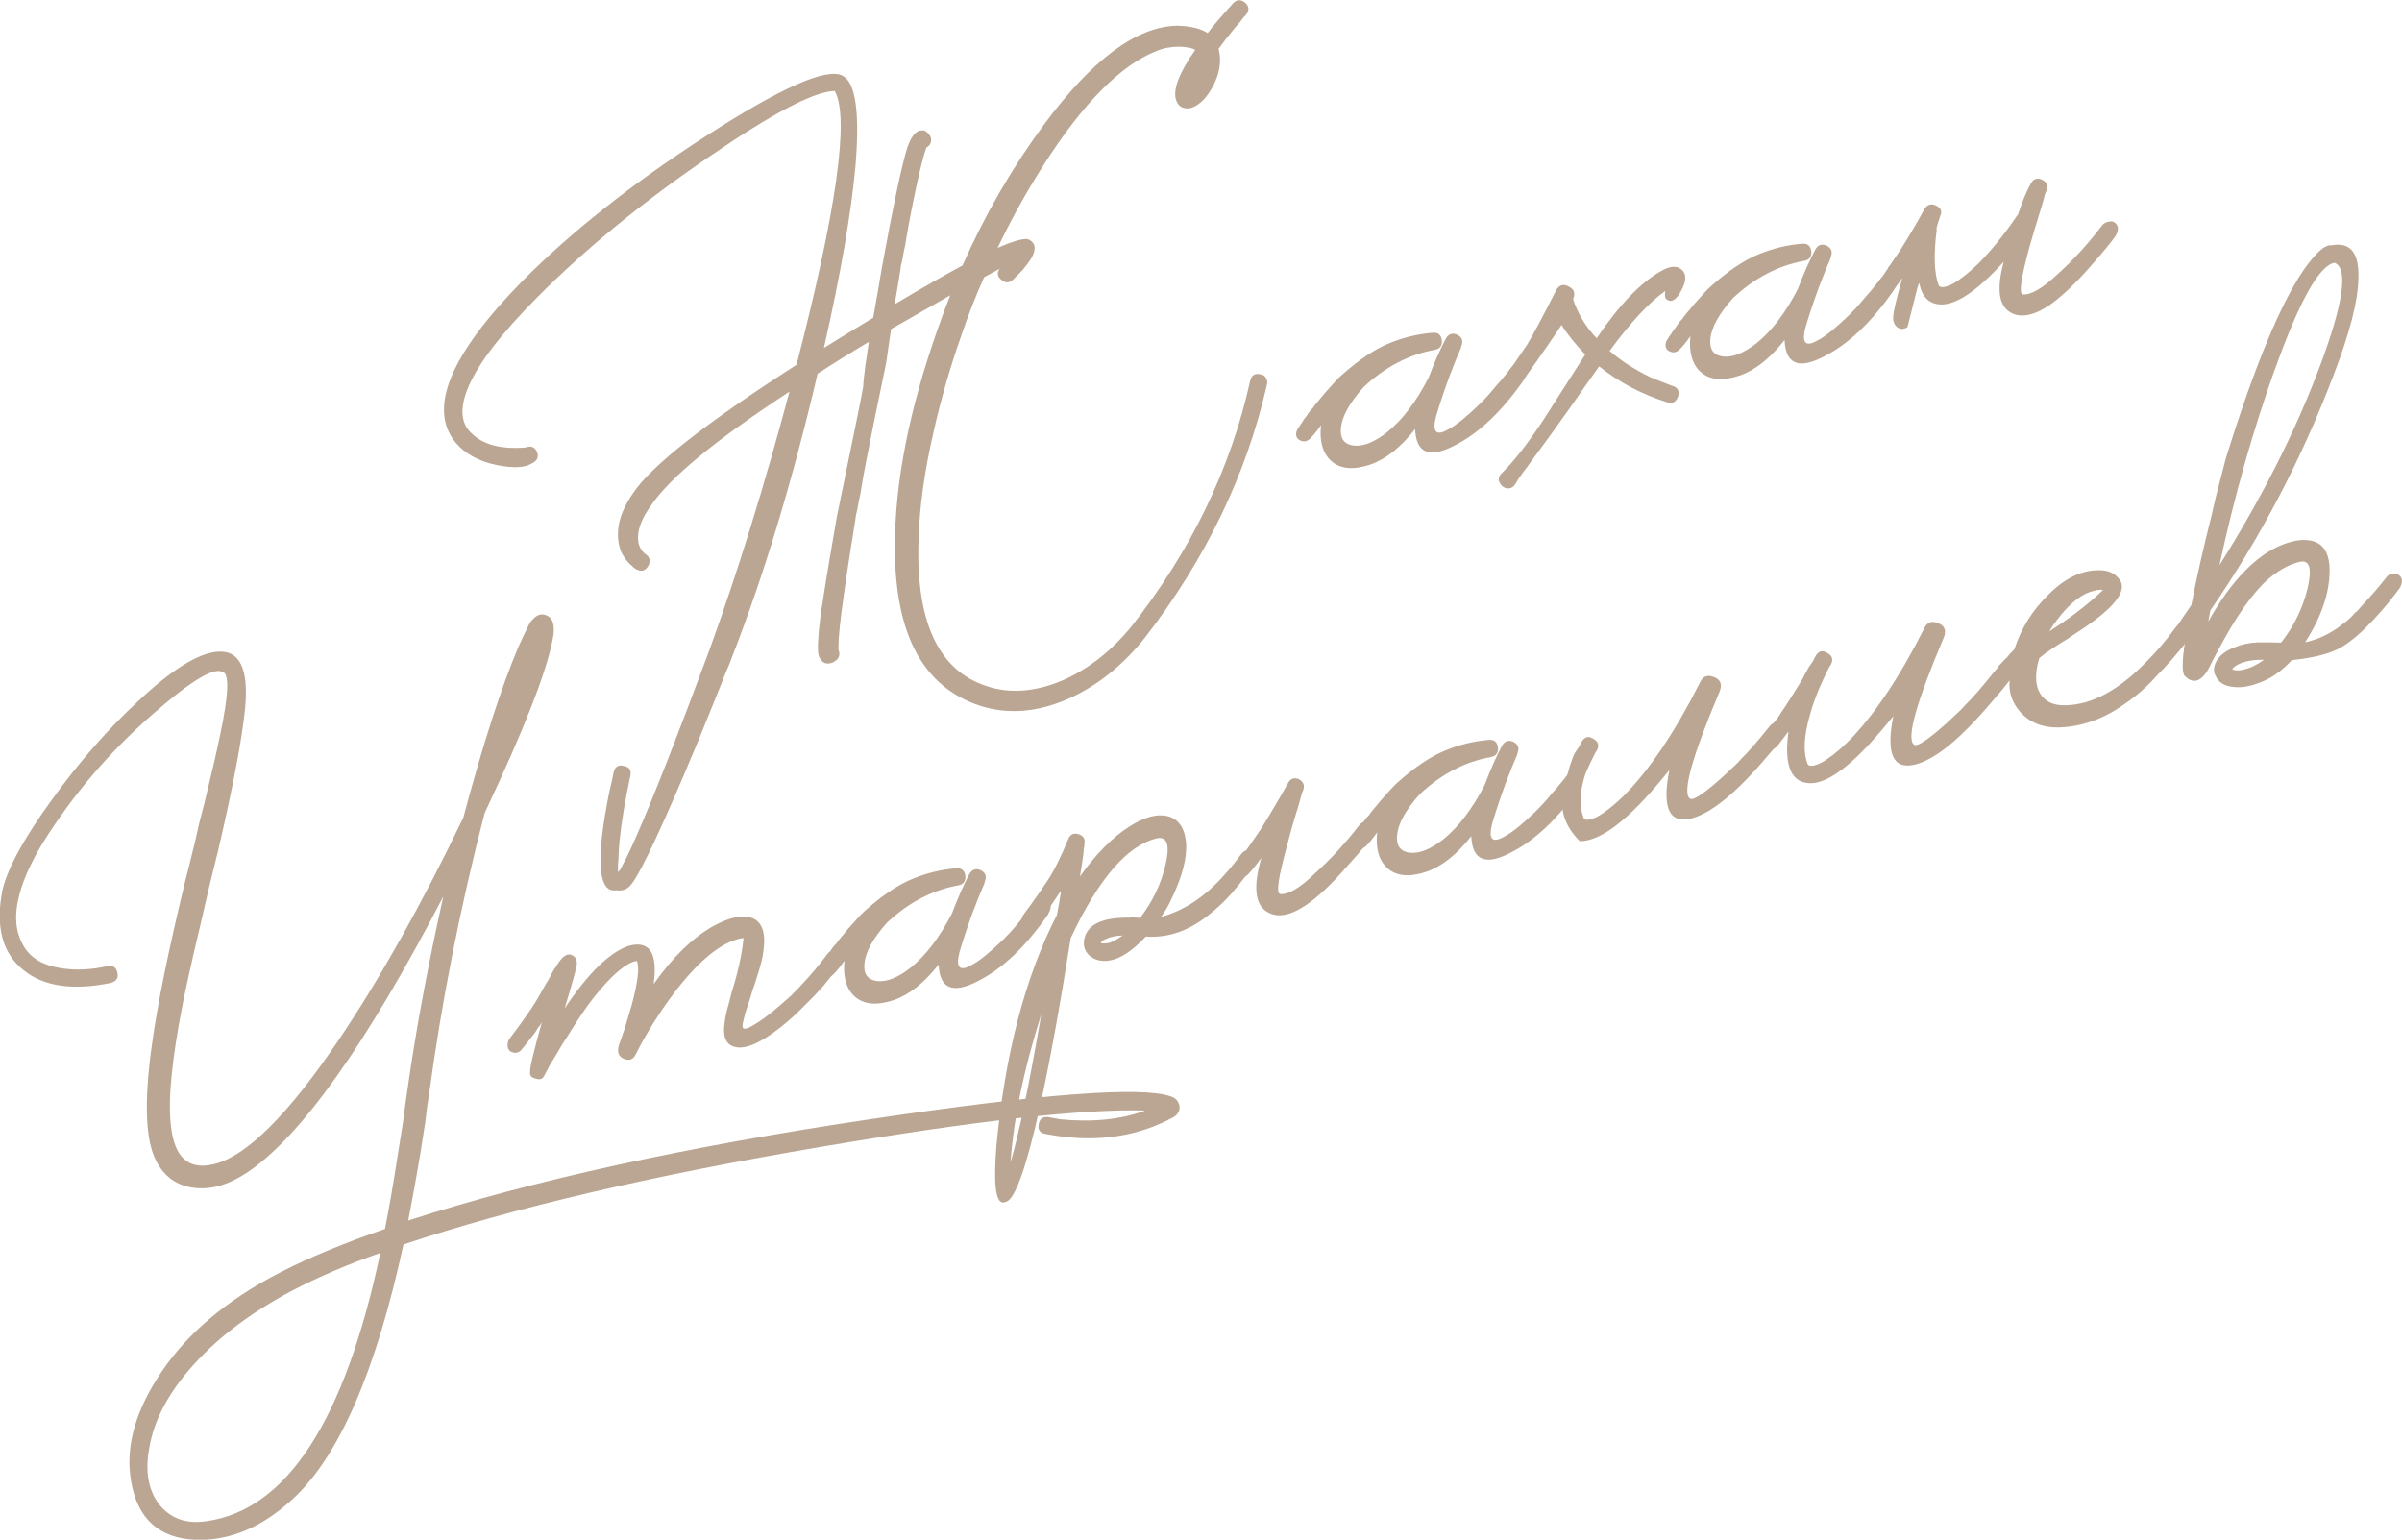<?xml version="1.0" encoding="UTF-8"?> <svg xmlns="http://www.w3.org/2000/svg" id="_Слой_2" data-name="Слой 2" viewBox="0 0 231.47 148.39"><defs><style> .cls-1 { fill: #baa693; stroke-width: 0px; } </style></defs><g id="_Слой_1-2" data-name="Слой 1"><path class="cls-1" d="M96.09,23.91c1.68-.74,2.71-1.01,3.1-.8.61.34.68.94.2,1.77-.19.31-.46.68-.81,1.1l-.5.52-.46.45c-.37.35-.75.35-1.14,0-.38-.32-.43-.67-.14-1.05-.5.27-1,.55-1.51.82-.81,1.82-1.54,3.68-2.18,5.58-1.08,3.06-1.98,6.18-2.69,9.34-.87,3.77-1.35,7.2-1.44,10.29-.29,7.91,1.87,12.63,6.48,14.17,2.27.78,4.75.6,7.43-.54,2.46-1.09,4.66-2.81,6.59-5.17,5.74-7.29,9.56-15.18,11.45-23.67.05-.28.17-.48.37-.6.21-.09.41-.1.62-.04.23.02.41.13.53.33.12.2.16.42.1.66-1.97,8.65-5.88,16.78-11.74,24.36-2.15,2.71-4.64,4.7-7.48,5.95-2.98,1.29-5.81,1.5-8.48.62-5.43-1.8-8.15-6.86-8.15-15.19-.03-6.24,1.37-13.34,4.19-21.29.36-1.03.74-2.05,1.14-3.06-.9.52-1.81,1.04-2.75,1.57-1,.58-1.98,1.14-2.95,1.68-.17,1.18-.33,2.26-.47,3.24-.89,4.31-1.52,7.37-1.87,9.2-.21,1.03-.42,2.2-.63,3.5-.09.4-.19.88-.28,1.43l-.14.6-.06.47c-.57,3.47-1.01,6.42-1.33,8.84-.26,2.07-.34,3.28-.26,3.64-.02-.07-.05-.12-.09-.15.3.61.14,1.06-.47,1.36-.58.25-1.02.09-1.31-.48-.15-.3-.18-.98-.09-2.02.02-.38.06-.83.13-1.34.03-.35.08-.76.16-1.23.47-3.07.97-6.05,1.48-8.94,1.66-8.05,2.51-12.23,2.54-12.54.02-.38.06-.83.13-1.34.03-.35.08-.76.16-1.23.09-.59.17-1.18.26-1.77-1.72,1.02-3.37,2.04-4.94,3.07-2.43,10.36-5.19,19.49-8.28,27.39-.07.17-.14.36-.21.56-.12.29-.25.61-.4.95-.33.84-.67,1.7-1.03,2.58-1.04,2.6-2.02,4.98-2.94,7.13-2.81,6.59-4.57,10.19-5.29,10.82-.34.31-.75.43-1.22.35-1.23.22-1.73-1.21-1.49-4.3.08-1.08.26-2.37.54-3.88.09-.55.21-1.15.36-1.79l.17-.72.13-.66c.13-.56.46-.77.98-.63.55.09.76.42.63.98-.5,2.32-.85,4.41-1.04,6.27-.06.7-.1,1.33-.11,1.9-.05.43-.06.79-.02,1.08.03-.04.09-.12.18-.21.08-.13.19-.33.31-.59.37-.66.83-1.64,1.39-2.95,1.61-3.68,3.92-9.58,6.93-17.69,2.71-7.47,5.27-15.76,7.7-24.86-7.1,4.63-11.56,8.3-13.37,11.01-.6.83-.98,1.6-1.14,2.32-.22.96-.04,1.71.54,2.26l.07.04c.45.31.55.7.28,1.18-.27.45-.64.55-1.11.33l-.13-.08c-.13-.08-.25-.19-.36-.31-.19-.14-.36-.33-.53-.55-.17-.22-.32-.47-.46-.74-.29-.73-.38-1.5-.28-2.32.12-1.05.59-2.17,1.41-3.35,1.72-2.61,6.97-6.74,15.76-12.38,3.86-14.94,5.09-23.73,3.71-26.34v-.05c-1.94,0-5.98,2.12-12.12,6.33-6.38,4.34-11.9,8.85-16.56,13.54-3.57,3.59-5.81,6.53-6.73,8.84-.76,1.89-.64,3.3.34,4.24,1.11,1.13,2.85,1.6,5.23,1.41.52-.2.89-.06,1.12.41.2.52.01.91-.57,1.16-.66.39-1.77.43-3.32.12-1.76-.37-3.09-1.11-4-2.22-2.61-3.27-.46-8.43,6.44-15.47,4.72-4.77,10.65-9.46,17.8-14.06,7.21-4.65,11.58-6.58,13.1-5.77,1.25.65,1.67,3.54,1.24,8.68-.41,4.57-1.43,10.42-3.04,17.55,1.71-1.06,3.3-2.03,4.75-2.91.29-1.62.57-3.22.83-4.8,1.09-5.98,1.91-9.83,2.44-11.55.4-1.16.87-1.72,1.41-1.7h.23s.13.08.13.08l.13.08c.28.23.42.5.42.81-.04.31-.19.54-.46.68-.33.84-.8,2.81-1.42,5.91-.21,1.03-.42,2.2-.63,3.5-.09.4-.19.88-.28,1.43l-.14.6-.06.47c-.18,1.14-.36,2.21-.54,3.2,2.55-1.52,4.73-2.77,6.54-3.74,2.18-4.92,4.79-9.43,7.82-13.53,4.65-6.31,8.94-9.5,12.86-9.58,1.29.03,2.28.27,2.95.71.6-.79,1.42-1.74,2.44-2.86.36-.39.75-.41,1.18-.06.39.36.41.75.06,1.18l-.23.23-.26.35c-.21.24-.42.48-.62.72-.59.71-1.09,1.36-1.52,1.96.29,1.07.14,2.22-.47,3.47-.62,1.21-1.35,1.95-2.19,2.23-.29.07-.58.05-.87-.07-.3-.15-.5-.43-.6-.82-.24-1,.38-2.57,1.88-4.71-.31-.19-.83-.29-1.55-.31-.76,0-1.48.13-2.17.41-3.46,1.36-7.1,5.04-10.92,11.04-1.65,2.59-3.13,5.26-4.43,8Z"></path><path class="cls-1" d="M146.95,36.47c-2.16,3.13-4.43,5.29-6.79,6.47-2.42,1.27-3.69.74-3.79-1.59-1.39,1.77-2.84,2.92-4.34,3.43-1.65.55-2.91.42-3.79-.39-.79-.76-1.1-1.89-.94-3.41-.42.6-.79,1.04-1.1,1.34-.13.11-.28.18-.46.22-.19,0-.37-.04-.55-.15-.18-.11-.27-.27-.29-.5,0-.19.04-.37.15-.55.08-.13.23-.36.46-.68l.16-.27.18-.21c.14-.22.28-.43.42-.61.06-.05.14-.13.23-.23.08-.13.18-.27.3-.41.32-.38.62-.74.88-1.06.8-.91,1.33-1.48,1.58-1.69,1.68-1.5,3.23-2.54,4.65-3.11,1.34-.55,2.72-.88,4.13-1,.52-.05.82.18.9.69.06.55-.17.87-.68.96-2.5.45-4.79,1.65-6.86,3.59-1.34,1.5-2.07,2.81-2.18,3.93-.1,1.01.3,1.57,1.2,1.7.94.11,2.03-.32,3.27-1.3,1.46-1.18,2.78-2.92,3.97-5.22.53-1.41,1.09-2.69,1.69-3.82.27-.44.64-.55,1.11-.33.44.24.56.59.37,1.05l-.03.12-.03.12c-.27.6-.65,1.54-1.14,2.83-.57,1.58-.98,2.83-1.25,3.77-.37,1.45,0,1.88,1.1,1.27.44-.22.94-.57,1.51-1.04.44-.37.88-.76,1.31-1.17.62-.57,1.25-1.25,1.89-2.05.27-.29.54-.6.8-.93.21-.24.41-.5.61-.77.17-.23.39-.36.65-.38.25-.06.47-.02.66.13.34.3.34.71.02,1.25Z"></path><path class="cls-1" d="M162.03,25.96c.44.39.49.94.17,1.66-.22.51-.44.86-.65,1.07-.33.35-.64.4-.93.17-.18-.11-.22-.38-.14-.82-1.55,1.09-3.34,3.02-5.37,5.78,1.1.95,2.4,1.79,3.9,2.52.51.22,1.01.42,1.51.6.17.07.32.13.44.18l.19.07.12.03c.46.19.6.54.42,1.03-.18.5-.52.67-1.01.53-2.46-.77-4.65-1.93-6.58-3.47-.28.41-.72,1.02-1.31,1.85l-.72,1.03-.76,1.09c-1.33,1.87-2.59,3.62-3.79,5.23-.14.19-.26.35-.34.48l-.43.56c-.32.42-.55.78-.71,1.08-.16.27-.37.41-.63.44-.22.02-.43-.05-.61-.19-.19-.18-.32-.38-.37-.59-.02-.26.07-.49.29-.69,1.11-1.06,2.44-2.77,4-5.11.47-.72,1.14-1.77,2.02-3.16l2.02-3.16c-1.02-1.08-1.78-2.03-2.28-2.86-.11.18-.57.86-1.38,2.04-.81,1.18-1.29,1.86-1.44,2.05-.61.91-1.18,1.63-1.69,2.17-.09.1-.24.17-.46.22-.19,0-.37-.04-.55-.15-.14-.12-.22-.29-.24-.51-.02-.22.02-.4.1-.53.08-.13.35-.52.8-1.16.26-.33.49-.65.68-.96.28-.41.56-.82.84-1.23.62-1.02,1.56-2.78,2.82-5.28.29-.52.7-.64,1.22-.35.52.25.65.66.41,1.21.44,1.37,1.2,2.63,2.27,3.77,2.21-3.26,4.3-5.43,6.27-6.51.83-.47,1.47-.5,1.9-.12ZM161.28,37.22s-.08,0-.12-.03c.12.05.16.05.12.03Z"></path><path class="cls-1" d="M182.55,27.89c-2.16,3.13-4.43,5.29-6.79,6.47-2.42,1.27-3.69.74-3.79-1.59-1.39,1.77-2.84,2.92-4.34,3.43-1.65.55-2.91.42-3.79-.39-.79-.76-1.1-1.89-.94-3.41-.42.6-.79,1.04-1.1,1.34-.13.11-.28.18-.46.22-.19,0-.37-.04-.55-.15-.18-.11-.27-.27-.29-.5,0-.19.04-.37.15-.55.08-.13.23-.36.46-.68l.16-.27.18-.21c.14-.22.28-.43.42-.61.06-.05.14-.13.23-.23.08-.13.18-.27.3-.41.32-.38.62-.74.88-1.06.8-.91,1.33-1.48,1.58-1.69,1.68-1.5,3.23-2.54,4.65-3.11,1.34-.55,2.72-.88,4.13-1,.52-.05.82.18.9.69.06.55-.17.87-.68.96-2.5.45-4.79,1.65-6.86,3.59-1.34,1.5-2.07,2.81-2.18,3.93-.1,1.01.3,1.57,1.2,1.7.94.11,2.03-.32,3.27-1.3,1.46-1.18,2.78-2.92,3.97-5.22.53-1.41,1.09-2.69,1.69-3.82.27-.44.64-.55,1.11-.33.43.24.56.59.37,1.05l-.03.12-.03.12c-.27.6-.65,1.54-1.14,2.83-.57,1.58-.98,2.83-1.25,3.77-.37,1.45,0,1.88,1.1,1.27.44-.22.94-.57,1.51-1.04.44-.37.88-.76,1.31-1.17.62-.57,1.25-1.25,1.89-2.05.27-.29.54-.6.8-.93.21-.24.41-.5.61-.77.17-.23.39-.36.65-.38.25-.06.47-.02.66.13.34.3.34.71.02,1.25Z"></path><path class="cls-1" d="M194.45,20.71c.44-1.32.86-2.33,1.26-3.03.24-.44.58-.56,1.05-.37.47.23.63.57.47,1.02-.03.04-.06.13-.11.25l-.07.19-.06.24c-.12.45-.24.87-.37,1.28-.38,1.23-.72,2.35-1.01,3.37-.85,3.08-1.08,4.65-.68,4.71.78.08,1.92-.59,3.43-2.02,1.4-1.25,2.8-2.78,4.18-4.59.17-.23.4-.36.7-.4.25-.06.45-.01.6.14.34.3.34.71.02,1.25-.45.64-1.23,1.58-2.33,2.83-1.54,1.77-2.92,3.07-4.12,3.89-1.57,1.02-2.83,1.21-3.78.57-1.04-.69-1.22-2.3-.54-4.81-2.69,2.96-4.81,4.32-6.34,4.09-.98-.14-1.58-.83-1.8-2.06-.1.21-.18.44-.23.68l-.9,3.57c-.32.23-.64.25-.95.06-.32-.23-.46-.59-.43-1.09.03-.5.32-1.73.88-3.68-.37.51-.71.97-1.03,1.38-.12.14-.25.29-.41.44l-.31.36c-.09.1-.24.17-.46.22-.19,0-.37-.04-.55-.15-.14-.12-.22-.29-.24-.51,0-.19.03-.37.1-.53.08-.13.27-.39.56-.76.14-.22.26-.4.38-.55.17-.23.33-.46.46-.68.06-.05.12-.14.16-.27.09-.1.19-.23.3-.41.25-.36.53-.77.84-1.23.82-1.3,1.6-2.62,2.34-3.97.27-.44.64-.55,1.11-.33.47.23.61.55.41.98-.16.45-.29.9-.41,1.35l.08-.13c-.33,2.54-.27,4.38.19,5.52.17.22.59.18,1.27-.14.73-.4,1.58-1.06,2.53-1.98,1.28-1.29,2.55-2.87,3.8-4.72Z"></path><path class="cls-1" d="M113.64,106.46c.09.39-.01.74-.32,1.04-.13.11-.27.2-.44.28l-.26.12-.15.09c-3.49,1.71-7.4,2.14-11.73,1.29-.55-.09-.76-.42-.63-.98.1-.52.43-.73.98-.63l1.07.2c3.1.31,5.84.03,8.2-.84-6.03-.18-16.44.99-31.25,3.5-16.3,2.76-29.71,5.89-40.23,9.41-2.66,12.23-6.2,20.39-10.63,24.49-2.97,2.76-6.1,4.08-9.38,3.97-3.52-.14-5.6-2-6.23-5.6-.55-3.09.26-6.37,2.45-9.85,2.56-4.14,6.59-7.61,12.09-10.41,2.66-1.36,5.97-2.73,9.92-4.1.41-2.07.81-4.4,1.21-7,.15-.95.32-2.03.52-3.25l.2-1.53.21-1.47c.81-5.76,1.97-12.03,3.48-18.79-7.48,14.38-13.82,23.27-19.02,26.68-1.77,1.15-3.46,1.61-5.06,1.39-1.61-.22-2.8-1.07-3.57-2.55-1.05-1.98-1.2-5.68-.45-11.08.51-3.84,1.58-9.09,3.19-15.77.28-1.05.6-2.36.98-3.93l.44-1.93.47-1.82c.69-2.82,1.19-4.98,1.5-6.5.87-4.07.93-6.13.16-6.17-.92-.35-3.16,1.05-6.72,4.18-4.13,3.61-7.64,7.73-10.54,12.37-1.11,1.86-1.85,3.49-2.22,4.91-.54,1.99-.41,3.66.41,5.01.65,1.13,1.82,1.83,3.52,2.11,1.38.23,2.88.18,4.5-.18.54-.13.87.07,1,.61s-.11.88-.72,1.02c-3.61.72-6.38.31-8.31-1.24-2.06-1.63-2.74-4.21-2.04-7.75.51-2.13,2.1-5.03,4.78-8.71,2.61-3.62,5.39-6.79,8.33-9.51,3.21-3.01,5.75-4.59,7.61-4.73,2.15-.18,3.04,1.67,2.65,5.55-.29,2.87-1.14,7.36-2.55,13.45l-.92,3.74-.89,3.85c-.7,2.93-1.24,5.37-1.64,7.33-1.05,5.37-1.44,9.28-1.14,11.75.32,3.07,1.7,4.31,4.13,3.72,3.15-.76,7.17-4.76,12.05-11.99,3.96-5.88,7.96-13.01,12-21.41,1.89-7.08,3.66-12.56,5.3-16.44l.56-1.21c.2-.43.38-.79.53-1.09.48-.68.96-.95,1.45-.81.28.08.48.21.6.37.17.22.26.53.27.9.02.26,0,.61-.09,1.04-.57,3.13-2.76,8.73-6.57,16.81-2.37,9.17-4.15,18.2-5.35,27.08l-.2,1.3-.17,1.4c-.16,1.06-.32,2.07-.47,3.01-.39,2.33-.78,4.49-1.17,6.47,11.95-3.86,26.78-7.12,44.51-9.76,16.49-2.46,26.14-3.19,28.95-2.21.45.15.72.41.81.77ZM36.65,120.75c-3.11,1.09-5.94,2.3-8.5,3.64-4.16,2.21-7.47,4.75-9.92,7.62-2.13,2.48-3.4,4.97-3.83,7.46-.44,2.26-.13,4.1.93,5.51,1.09,1.37,2.6,1.91,4.54,1.63,7.77-1.08,13.36-9.7,16.78-25.86Z"></path><path class="cls-1" d="M81.06,92.89l-1.71,2.12c-.51.58-1.09,1.19-1.77,1.85-.82.84-1.61,1.56-2.38,2.16-2.07,1.63-3.61,2.23-4.62,1.8-.68-.29-.93-1.03-.76-2.2.04-.46.17-1.08.4-1.86l.26-1.03.35-1.16c.34-1.26.57-2.28.68-3.06.05-.28.08-.53.1-.76.04-.16.05-.28.03-.35-1.76.24-3.76,1.7-5.98,4.4-.85,1.04-1.7,2.23-2.55,3.57-.69,1.07-1.3,2.15-1.84,3.23-.25.52-.64.66-1.14.45-.54-.21-.7-.68-.46-1.42l.07-.19.14-.37c.08-.28.18-.57.3-.87.25-.86.48-1.63.69-2.32.6-2.23.77-3.65.5-4.27-.59.07-1.36.56-2.32,1.47-.74.71-1.54,1.64-2.39,2.79-.65.91-1.34,1.97-2.08,3.17-.31.45-.61.94-.9,1.47l-.69,1.13-.59,1.11c-.16.27-.43.33-.81.19-.4-.09-.57-.32-.5-.67-.06-.25.31-1.84,1.13-4.76l-.16.27-.22.28-.24.4c-.63.83-1.1,1.42-1.39,1.76-.31.3-.66.33-1.06.08-.14-.12-.22-.29-.24-.51,0-.19.03-.37.1-.54.08-.13.35-.5.81-1.1.23-.32.44-.62.64-.89.25-.36.51-.73.76-1.09.42-.63.87-1.4,1.37-2.32l.29-.47.23-.45c.18-.35.34-.61.49-.8.56-.97,1.08-1.32,1.56-1.06.35.18.48.51.41.98-.06.39-.44,1.77-1.16,4.14,2.25-3.38,4.31-5.39,6.16-6.03,2.02-.56,2.83.66,2.42,3.68,1.83-2.6,3.75-4.46,5.75-5.59,1.61-.88,2.87-1.13,3.8-.75,1.09.46,1.37,1.85.84,4.17-.18.69-.47,1.65-.9,2.89l-.22.74-.23.68c-.16.45-.27.84-.34,1.16l-.11.48c-.04.16-.04.29-.02.4.09.21.41.15.98-.18.7-.4,1.54-1.01,2.51-1.85.38-.32.77-.66,1.17-1.02.27-.29.56-.59.86-.89,1.03-1.08,1.91-2.13,2.65-3.14.17-.23.4-.36.7-.4.25-.06.45-.01.6.14.34.3.34.71.02,1.25Z"></path><path class="cls-1" d="M101.03,88.08c-2.16,3.13-4.43,5.29-6.79,6.47-2.42,1.27-3.69.74-3.79-1.59-1.39,1.77-2.84,2.92-4.34,3.43-1.65.55-2.91.42-3.79-.39-.79-.76-1.1-1.89-.94-3.41-.42.6-.79,1.04-1.1,1.34-.13.11-.28.18-.46.22-.19,0-.37-.04-.55-.15-.18-.11-.27-.27-.29-.5,0-.19.04-.37.15-.55.08-.13.23-.36.46-.68l.16-.27.18-.21c.14-.22.28-.43.42-.61.06-.05.14-.13.23-.23.08-.13.18-.27.3-.41.32-.38.62-.74.88-1.06.8-.91,1.33-1.48,1.58-1.69,1.68-1.5,3.23-2.54,4.65-3.11,1.34-.55,2.72-.88,4.13-1,.52-.05.82.18.9.69.06.55-.17.87-.68.96-2.5.45-4.79,1.65-6.86,3.59-1.34,1.5-2.07,2.81-2.18,3.93-.1,1.01.3,1.57,1.2,1.7.94.11,2.03-.32,3.27-1.3,1.46-1.18,2.78-2.92,3.97-5.22.53-1.41,1.09-2.69,1.69-3.82.27-.44.64-.55,1.11-.33.43.24.56.59.37,1.05l-.03.12-.03.12c-.27.6-.65,1.54-1.14,2.83-.57,1.58-.98,2.83-1.25,3.77-.37,1.45,0,1.88,1.1,1.27.44-.22.94-.57,1.51-1.04.44-.37.88-.76,1.31-1.17.62-.57,1.25-1.25,1.89-2.05.27-.29.54-.6.8-.93.21-.24.41-.5.61-.77.17-.23.39-.36.65-.38.25-.06.47-.02.66.13.34.3.34.71.02,1.25Z"></path><path class="cls-1" d="M120.95,83.28l-.35.43-.39.49c-.32.42-.61.79-.87,1.12l-.31.36-.35.43-.77.81c-.67.65-1.34,1.21-1.98,1.67-1.74,1.25-3.58,1.81-5.51,1.67-1.51,1.61-2.87,2.4-4.09,2.35-.65-.03-1.16-.27-1.53-.71-.33-.41-.43-.9-.3-1.46.32-1.36,1.75-2.03,4.29-2,.29-.03.66-.02,1.08.02,1.21-1.58,2.03-3.29,2.45-5.14.43-1.84.17-2.69-.78-2.54-2.87.66-5.66,3.86-8.36,9.63-1.05,6.65-2.04,12.06-2.96,16.22-1.29,5.8-2.37,8.87-3.24,9.19l-.32.08c-.72-.02-.93-1.84-.64-5.47.84-8.91,2.79-16.33,5.83-22.25l.2-1.07.16-1,.03-.12-.03-.11c-.55.85-1.06,1.58-1.52,2.18-.32.42-.64.82-.96,1.2-.13.11-.28.18-.46.22-.22.02-.42-.03-.6-.14-.14-.12-.22-.29-.24-.51,0-.19.03-.37.1-.53.08-.13.37-.52.85-1.17.23-.32.45-.64.68-.96.28-.41.56-.82.84-1.23.64-.95,1.33-2.33,2.07-4.13.2-.43.53-.56.98-.41.45.16.64.45.55.89v.23s-.06.24-.06.24c-.01.27-.03.5-.06.7-.1.71-.2,1.37-.31,2.01,1.53-2.15,3.1-3.74,4.7-4.77,1.47-.96,2.73-1.3,3.79-1.03,1.02.29,1.59,1.11,1.73,2.48.13,1.48-.35,3.34-1.44,5.57-.27.6-.6,1.15-.97,1.65,2.24-.61,4.26-1.96,6.08-4.02.54-.59,1.09-1.27,1.66-2.05.17-.23.4-.36.7-.4.25-.06.45-.01.6.14.34.3.34.71.02,1.25ZM100.35,97.73c-1.68,5.29-2.67,10.05-2.97,14.29.78-2.57,1.77-7.34,2.97-14.29ZM108.18,90.16c-.38.01-.67.05-.89.1l-.32.08-.36.14c-.31.11-.49.25-.53.41.04.03.16.04.35.03.19,0,.35-.03.5-.06.45-.18.87-.42,1.25-.7Z"></path><path class="cls-1" d="M132.23,80.56c-.44.68-1.22,1.62-2.33,2.83-1.51,1.76-2.88,3.06-4.12,3.89-1.54,1.01-2.78,1.2-3.73.56-1.12-.71-1.29-2.43-.5-5.16-.54.74-.98,1.28-1.31,1.62-.09.1-.24.17-.46.22-.19,0-.37-.04-.55-.15-.14-.12-.22-.29-.24-.51,0-.19.03-.37.1-.53.08-.13.37-.52.85-1.17.23-.32.45-.64.68-.96.28-.41.56-.82.84-1.23.82-1.3,1.71-2.8,2.66-4.5.24-.44.58-.56,1.05-.37.43.24.57.58.42,1.04l-.11.25c-.04.16-.08.3-.12.43-.12.45-.24.87-.37,1.28-.39,1.23-.7,2.35-.95,3.35-.85,3.08-1.08,4.65-.68,4.71.81.07,1.94-.6,3.38-2.01,1.49-1.34,2.9-2.88,4.23-4.6.17-.23.39-.36.65-.38.25-.06.47-.02.66.13.3.31.29.73-.04,1.26Z"></path><path class="cls-1" d="M152.36,75.71c-2.16,3.13-4.43,5.29-6.79,6.47-2.42,1.27-3.69.74-3.79-1.59-1.39,1.77-2.84,2.92-4.34,3.43-1.65.55-2.91.42-3.79-.39-.79-.76-1.1-1.89-.94-3.41-.42.6-.79,1.04-1.1,1.34-.13.11-.28.18-.46.22-.19,0-.37-.04-.55-.15-.18-.11-.27-.27-.29-.5,0-.19.04-.37.15-.55.08-.13.23-.36.46-.68l.16-.27.18-.21c.14-.22.28-.43.42-.61.06-.05.14-.13.23-.23.08-.13.18-.27.3-.41.32-.38.62-.74.88-1.06.8-.91,1.33-1.48,1.58-1.69,1.68-1.5,3.23-2.54,4.65-3.11,1.34-.55,2.72-.88,4.13-1,.52-.05.82.18.9.69.06.55-.17.87-.68.96-2.5.45-4.79,1.65-6.86,3.59-1.34,1.5-2.07,2.81-2.18,3.93-.1,1.01.3,1.57,1.2,1.7.94.11,2.03-.32,3.27-1.3,1.46-1.18,2.78-2.92,3.97-5.22.53-1.41,1.09-2.69,1.69-3.82.27-.44.64-.55,1.11-.33.43.24.56.59.37,1.05l-.03.12-.03.12c-.27.6-.65,1.54-1.14,2.83-.57,1.58-.98,2.83-1.25,3.77-.37,1.45,0,1.88,1.1,1.27.44-.22.94-.57,1.51-1.04.44-.37.88-.76,1.31-1.17.62-.57,1.25-1.25,1.89-2.05.27-.29.54-.6.8-.93.21-.24.41-.5.61-.77.17-.23.39-.36.65-.38.25-.06.47-.02.66.13.34.3.34.71.02,1.25Z"></path><path class="cls-1" d="M150.68,76.05c.46-1.85.82-3.02,1.09-3.5l.38-.55.27-.52c.3-.49.67-.58,1.13-.27.48.26.59.64.33,1.11l-.08.13-.12.2c-.31.6-.61,1.25-.9,1.92-.57,1.73-.62,3.16-.16,4.3.17.22.59.18,1.27-.14.74-.41,1.58-1.06,2.53-1.98,2.5-2.5,4.97-6.16,7.41-10.99.27-.6.73-.76,1.36-.5.63.26.8.73.51,1.41-2.65,6.28-3.6,9.71-2.86,10.29.24.21,1.02-.25,2.34-1.36.5-.42,1.02-.89,1.54-1.39.47-.42.82-.77,1.05-1.05.68-.65,1.6-1.71,2.76-3.16.17-.23.39-.36.65-.38.25-.06.45-.01.6.14.34.3.34.71.02,1.25-.45.64-.92,1.23-1.39,1.76-3.03,3.61-5.53,5.65-7.5,6.13-2.08.47-2.76-1.09-2.04-4.68l-.53.64c-3.39,4.15-6.09,6.22-8.1,6.21-1.5-1.49-2.01-3.17-1.55-5.02Z"></path><path class="cls-1" d="M193.38,65.82c-.45.64-.92,1.23-1.39,1.76-3.03,3.61-5.53,5.65-7.5,6.12-2.08.47-2.76-1.09-2.04-4.68l-.53.64c-3.39,4.15-6,6.08-7.8,5.8-1.61-.22-2.19-1.88-1.77-4.97-.23.32-.46.62-.69.9l-.26.35-.27.29c-.13.11-.28.18-.46.22-.22.02-.43-.03-.6-.14-.14-.12-.22-.29-.24-.51,0-.19.03-.37.1-.53.08-.13.34-.5.76-1.09.2-.28.4-.53.61-.77.22-.36.45-.71.71-1.08.47-.72,1.02-1.59,1.64-2.61.18-.35.4-.76.67-1.24l.38-.55.27-.52c.3-.49.67-.58,1.13-.27.48.26.59.63.33,1.11l-.08.13-.12.2c-.31.61-.61,1.25-.9,1.92-.36.85-.66,1.67-.88,2.48-.63,2.12-.71,3.75-.24,4.89.17.22.59.18,1.27-.14.74-.41,1.58-1.06,2.54-1.98,2.5-2.5,4.97-6.16,7.41-10.99.27-.6.73-.76,1.36-.5.63.26.8.73.51,1.41-2.65,6.28-3.61,9.71-2.86,10.29.24.21,1.02-.25,2.34-1.36.5-.42,1.02-.89,1.54-1.39.47-.42.82-.77,1.05-1.05.68-.65,1.6-1.71,2.76-3.16.17-.23.39-.36.65-.38.25-.06.45-.01.6.14.34.3.34.71.02,1.25Z"></path><path class="cls-1" d="M210.83,61.61c-.44.68-1.22,1.62-2.33,2.83l-.37.37-.41.44c-.3.34-.59.63-.86.89-.77.72-1.52,1.31-2.24,1.79-1.98,1.39-4.05,2.11-6.23,2.18-1.55.03-2.78-.47-3.71-1.49-.79-.91-1.13-1.92-1.02-3.05-.43.56-.79.98-1.06,1.28-.09.1-.24.17-.46.22-.19,0-.37-.04-.55-.15-.14-.12-.22-.29-.24-.51-.02-.22.02-.4.1-.53.08-.13.23-.36.46-.68l.16-.27.18-.21c.14-.22.28-.43.42-.61.06-.05.24-.25.54-.58l.19-.16.22-.28.5-.52c.65-2.01,1.73-3.75,3.23-5.21,1.61-1.64,3.28-2.44,4.99-2.4.76,0,1.35.24,1.76.71.95.95.12,2.38-2.49,4.29-.45.34-.97.69-1.56,1.06l-.78.53-.74.46c-1.15.73-1.83,1.22-2.03,1.46-.43,1.51-.38,2.65.14,3.43.49.75,1.29,1.11,2.42,1.07,2.56-.05,5.21-1.5,7.93-4.35.76-.75,1.62-1.75,2.57-3.01.17-.23.39-.36.65-.38.25-.06.47-.02.66.13.3.31.29.73-.04,1.26ZM202.7,56.87l-.29-.04c-.11.03-.24.04-.39.04-.36.09-.73.21-1.1.38-1.04.55-2.08,1.58-3.12,3.08l-.33.53c.85-.55,1.7-1.13,2.53-1.75,1.03-.78,1.91-1.52,2.64-2.23h.05Z"></path><path class="cls-1" d="M230.61,55.31c.25-.06.45-.01.6.14.34.3.34.71.02,1.25-.74,1.01-1.52,1.96-2.33,2.83-1.32,1.45-2.51,2.46-3.59,3.02-1.09.53-2.57.88-4.46,1.07-.84.92-1.74,1.59-2.7,2.01-1.17.51-2.18.7-3.05.56-.74-.09-1.25-.4-1.53-.94-.3-.46-.29-.97.03-1.54.32-.57.91-1.02,1.78-1.34.62-.26,1.34-.42,2.16-.46h1.14s1.14.02,1.14.02c1.22-1.54,2.07-3.28,2.55-5.22.43-1.84.22-2.7-.62-2.58h-.05c-1.15.25-2.3.91-3.45,1.98-.83.81-1.7,1.91-2.61,3.3-.55.85-1.14,1.87-1.77,3.04l-.35.65-.31.59c-.2.43-.37.75-.5.97-.72,1.12-1.46,1.26-2.23.42-.21-.4-.19-1.43.05-3.08-.16.27-.34.48-.53.64-.13.11-.28.18-.46.22-.19,0-.37-.04-.55-.15-.18-.11-.27-.27-.29-.5,0-.19.04-.37.15-.55.08-.13.35-.52.8-1.16.26-.33.49-.65.68-.96.28-.41.56-.82.84-1.23.47-2.46,1.12-5.34,1.95-8.65.27-1.24.56-2.41.86-3.5.23-.93.4-1.57.5-1.94,2.73-8.8,5.24-14.88,7.53-18.23,1.16-1.64,2.03-2.42,2.62-2.34,1.84-.37,2.72.69,2.64,3.17-.04,2.17-.83,5.26-2.37,9.26-3.08,8.13-7.05,15.71-11.9,22.75l-.2,1.07c1.14-2.02,2.32-3.65,3.54-4.89,1.61-1.64,3.29-2.61,5.03-2.92,2.13-.29,3.17.73,3.12,3.05-.03,2.09-.81,4.34-2.35,6.76,1.3-.27,2.52-.87,3.66-1.79.42-.29.81-.65,1.16-1.07.16-.11.31-.27.46-.45l.18-.21.14-.15c.78-.83,1.52-1.69,2.22-2.58.17-.23.39-.36.65-.38ZM218.18,63.59c-1.29-.03-2.26.2-2.9.7l-.18.21.19.07c.08.02.18.03.29.04.27.01.61-.05,1.03-.19.49-.16,1.01-.43,1.56-.83ZM219.18,35.69c-2.1,5.89-3.87,12.14-5.3,18.78,4.05-6.43,7.26-12.77,9.62-19.02,2.28-6.08,2.8-9.44,1.55-10.09.04,0,0-.02-.12-.03-1.48.32-3.39,3.77-5.74,10.36Z"></path></g></svg> 